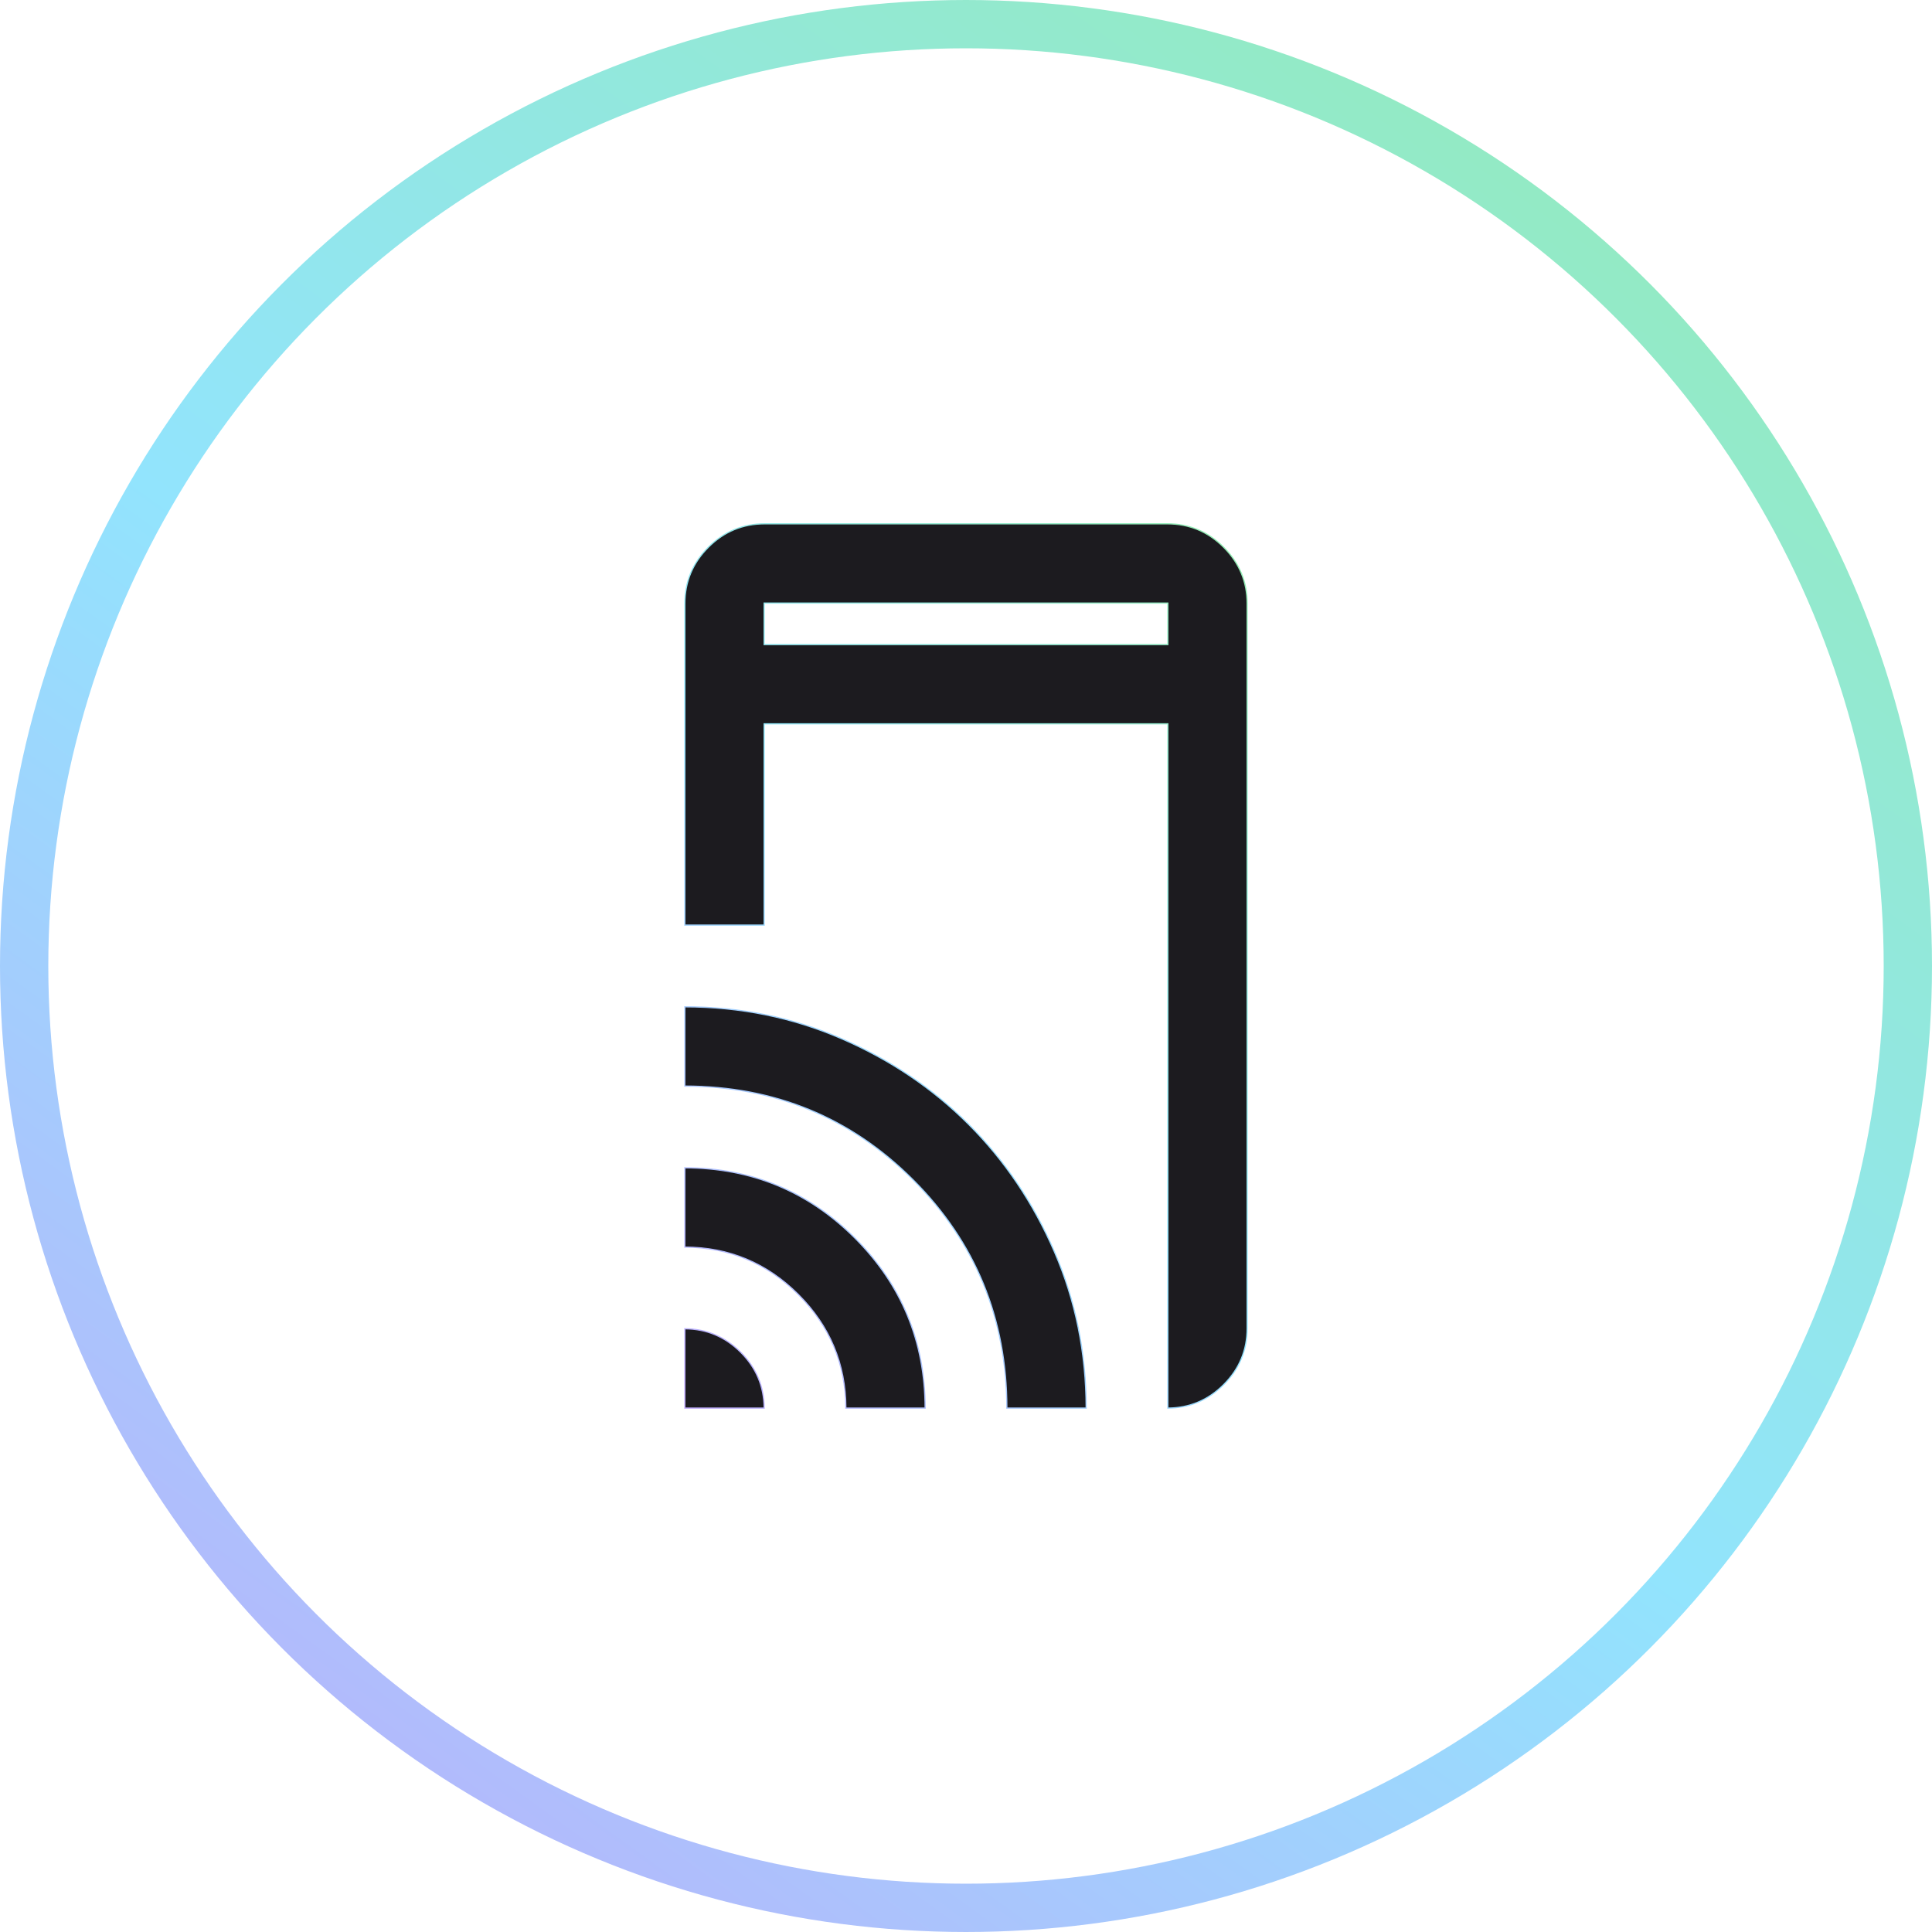 <svg xmlns="http://www.w3.org/2000/svg" fill="none" viewBox="0 0 40 40" height="40" width="40">
<circle stroke="url(#paint0_linear_1169_2934)" r="19.5" cy="20" cx="20"></circle>
<mask height="20" width="20" y="10" x="10" maskUnits="userSpaceOnUse" style="mask-type:alpha" id="mask0_1169_2934">
<rect stroke="url(#paint1_linear_1169_2934)" fill="#D9D9D9" height="19" width="19" y="10.5" x="10.5"></rect>
</mask>
<g mask="url(#mask0_1169_2934)">
<path stroke-width="0.025" stroke="url(#paint2_linear_1169_2934)" fill="#1C1B1F" d="M15.821 14.999V19.153H14.179V12.499C14.179 12.044 14.341 11.655 14.665 11.331C14.989 11.006 15.378 10.845 15.833 10.845H24.167C24.622 10.845 25.011 11.006 25.335 11.331C25.659 11.655 25.821 12.044 25.821 12.499V27.499C25.821 27.954 25.659 28.343 25.335 28.667C25.014 28.988 24.629 29.15 24.179 29.153V14.999V14.986H24.167H15.833H15.821V14.999ZM15.821 13.332V13.345H15.833H24.167H24.179V13.332V12.499V12.486H24.167H15.833H15.821V12.499V13.332ZM14.179 29.153V27.511C14.629 27.514 15.014 27.676 15.335 27.997C15.656 28.318 15.818 28.703 15.821 29.153H14.179ZM17.513 29.153C17.51 28.238 17.182 27.454 16.53 26.802C15.878 26.15 15.094 25.823 14.179 25.82V24.178C15.559 24.181 16.733 24.666 17.7 25.633C18.666 26.599 19.151 27.773 19.154 29.153H17.513ZM20.846 29.153C20.843 27.294 20.196 25.718 18.905 24.427C17.614 23.136 16.038 22.489 14.179 22.486V20.845C15.326 20.846 16.403 21.064 17.412 21.5C18.424 21.937 19.305 22.529 20.054 23.278C20.803 24.027 21.395 24.908 21.832 25.92C22.268 26.929 22.486 28.006 22.488 29.153H20.846Z"></path>
</g>
<defs>
<linearGradient gradientUnits="userSpaceOnUse" y2="44.805" x2="6.655" y1="1.087" x1="38.218" id="paint0_linear_1169_2934">
<stop stop-color="#93ECB5"></stop>
<stop stop-color="#92E4FD" offset="0.516"></stop>
<stop stop-color="#BFA9FC" offset="1"></stop>
</linearGradient>
<linearGradient gradientUnits="userSpaceOnUse" y2="32.402" x2="13.327" y1="10.543" x1="29.109" id="paint1_linear_1169_2934">
<stop stop-color="#93ECB5"></stop>
<stop stop-color="#92E4FD" offset="0.516"></stop>
<stop stop-color="#BFA9FC" offset="1"></stop>
</linearGradient>
<linearGradient gradientUnits="userSpaceOnUse" y2="24.657" x2="10.193" y1="11.33" x1="25.314" id="paint2_linear_1169_2934">
<stop stop-color="#93ECB5"></stop>
<stop stop-color="#92E4FD" offset="0.516"></stop>
<stop stop-color="#BFA9FC" offset="1"></stop>
</linearGradient>
</defs>
</svg>
